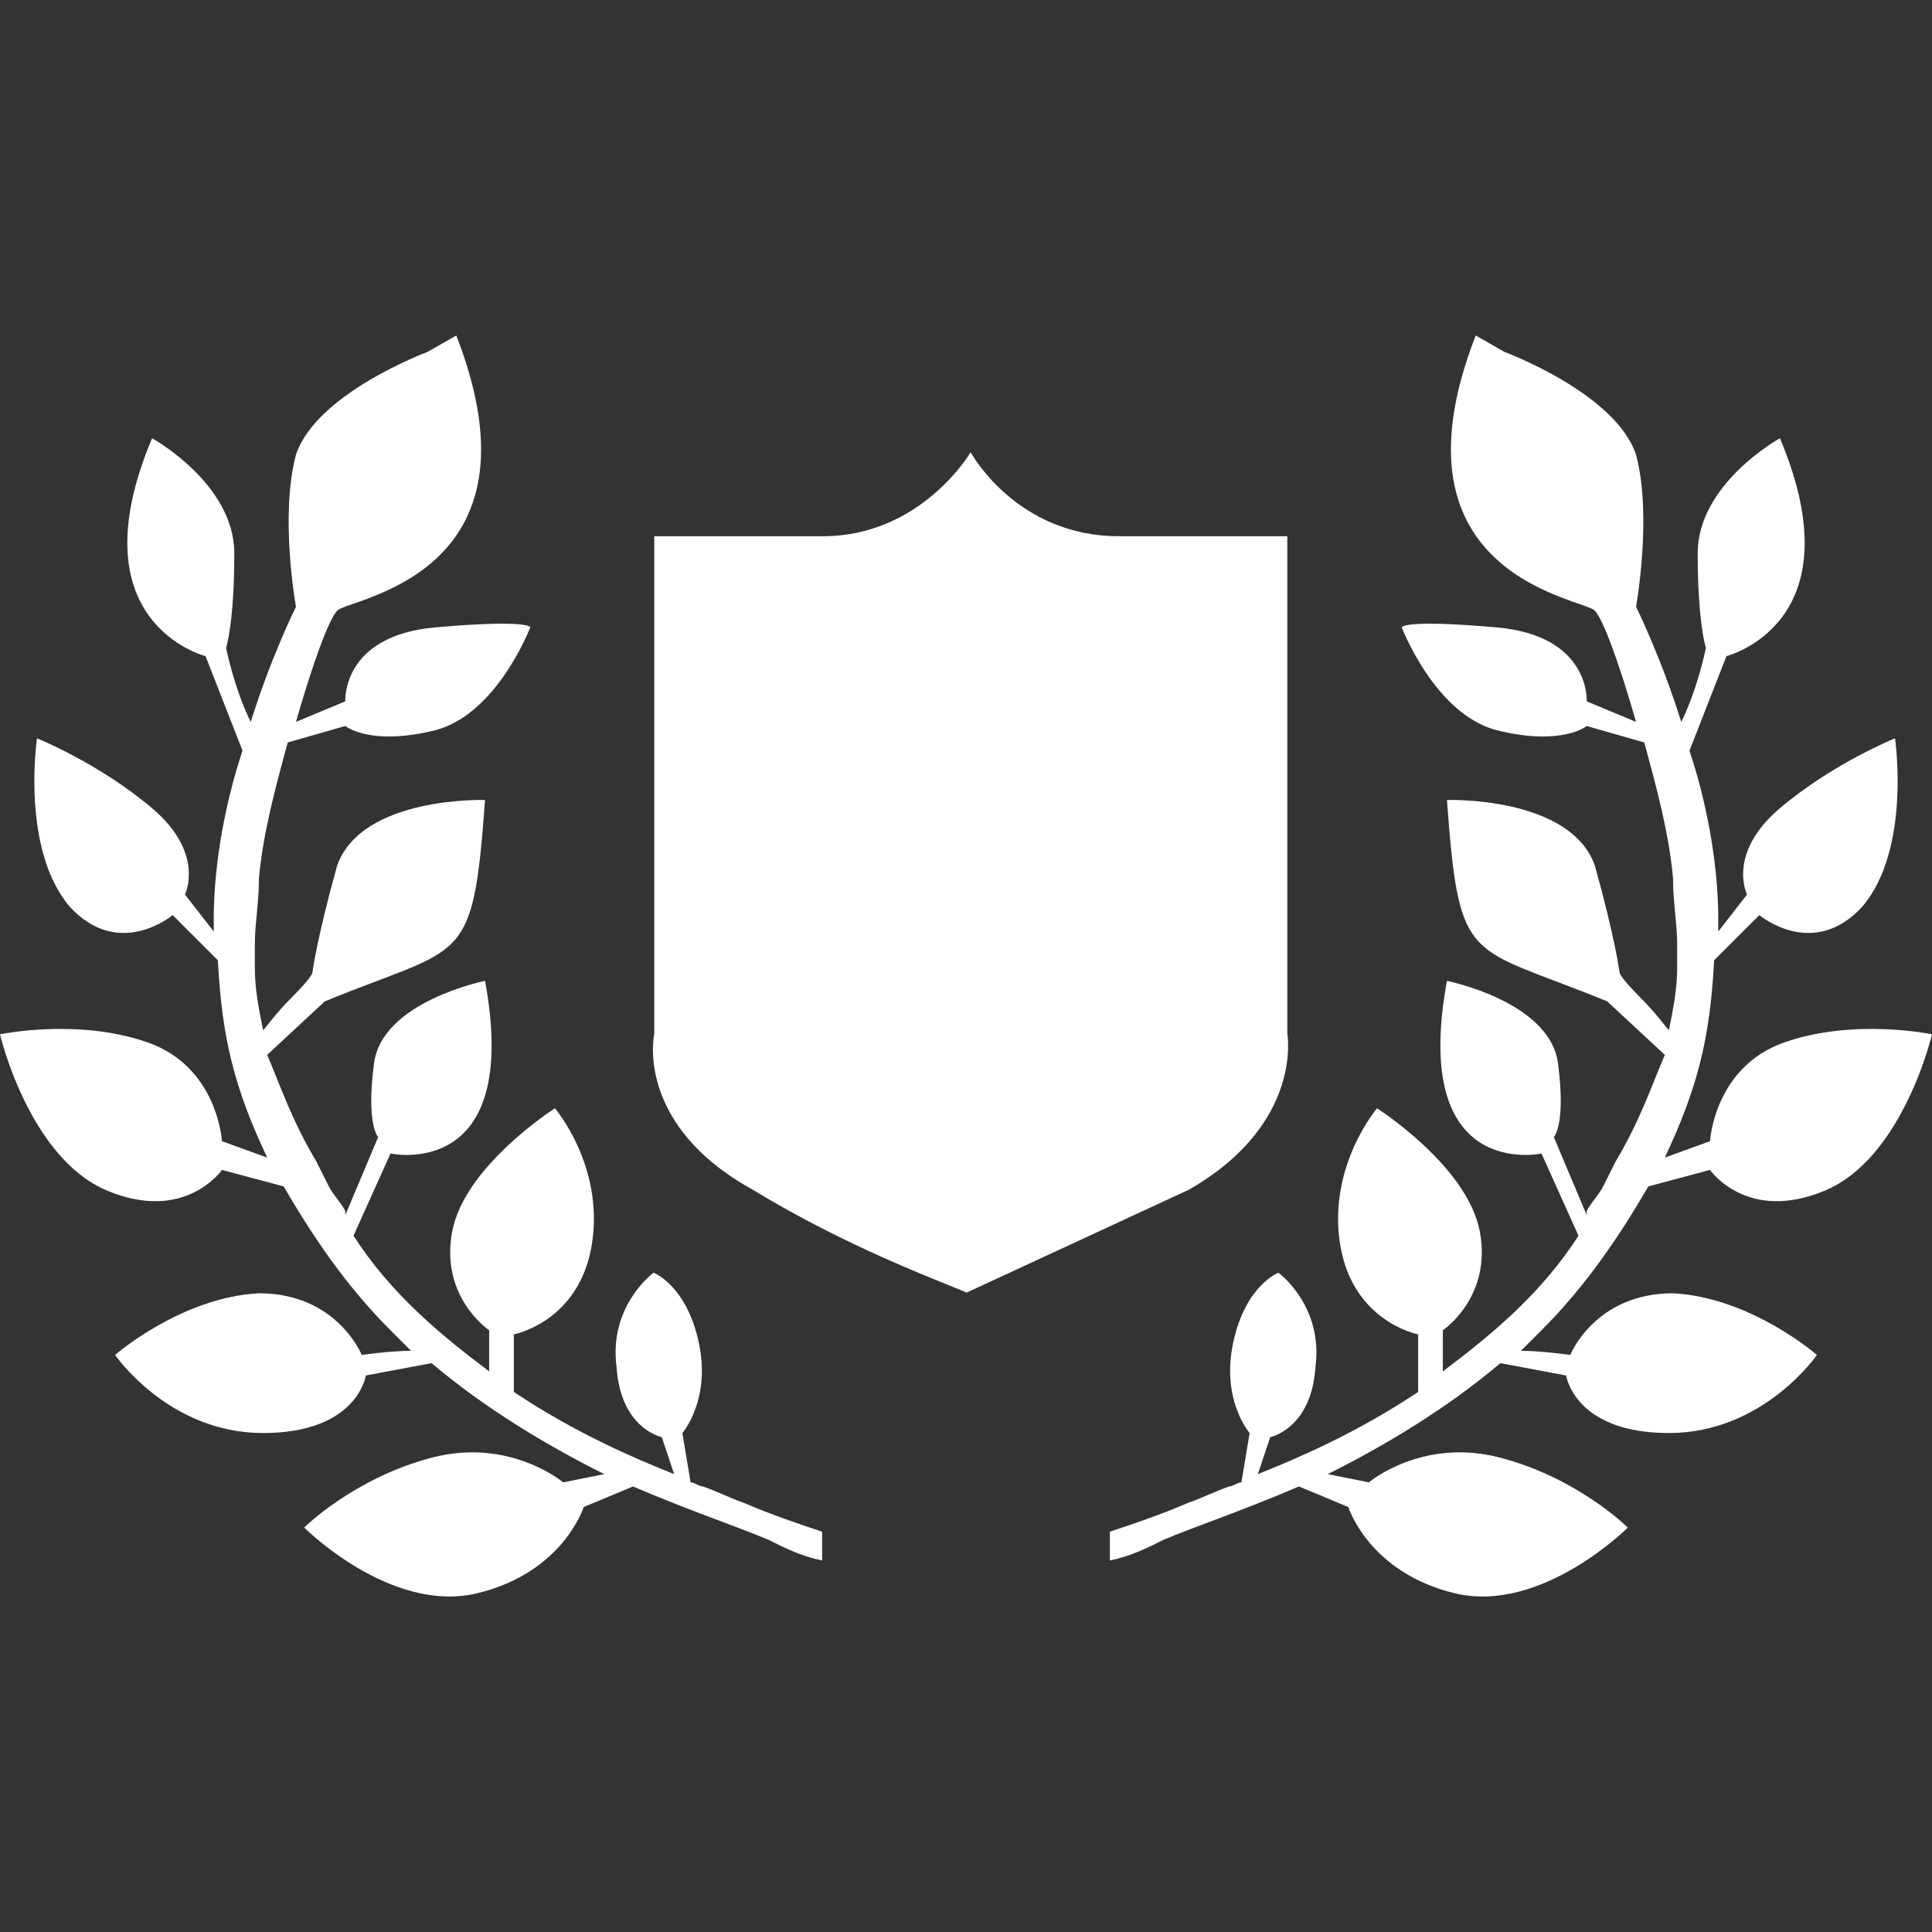 <?xml version="1.0" encoding="utf-8"?>
<!-- Generator: Adobe Illustrator 15.0.0, SVG Export Plug-In . SVG Version: 6.00 Build 0)  -->
<!DOCTYPE svg PUBLIC "-//W3C//DTD SVG 1.1//EN" "http://www.w3.org/Graphics/SVG/1.1/DTD/svg11.dtd">
<svg version="1.1" id="Layer_1" xmlns="http://www.w3.org/2000/svg" xmlns:xlink="http://www.w3.org/1999/xlink" x="0px" y="0px"
	 width="470px" height="470px" viewBox="0 0 470 470" enable-background="new 0 0 470 470" xml:space="preserve">
<rect x="0" y="0" width="470" height="470" fill="#333333" stroke="none"/>
<g id="Layer_x0020_1">
	<path fill="#FFFFFF" d="M104,85.615c0,0-27,10-32,25c-4,15,0,37,0,37s-6,12-11,28l0,0c-4-8-6-18-6-18s2-6,2-23s-20-28-20-28
		c-19,45,13,53,13,53l9,23l0,0c-4,12-7,27-7,41c0,1,0,2,0,3l-7-9c0,0,5-10-8-21s-28-17-28-17s-4,27,8,41c12,13,25,2,25,2l11,11
		c1,19,4,31,12,48l-11-4c0,0-1-18-18-24s-36-2-36-2s7,30,26,38s28-5,28-5l15,4c7,12,15,24,26,35c2,2,3,3,5,5c-5,0-12,1-12,1
		s-6-15-25-15c-19,1-35,15-35,15s13,19,36,19s25-14,25-14l16-3c13,11,28,20,42,27l-10,2c0,0-13-11-32-6s-31,17-31,17s21,21,42,16
		s26-21,26-21l12-5c14,6,26,10,33,13c4,2,8,4,13,5v-7c-6-2-12-4-19-7c-3-1-7-3-10-4c-1,0-2-1-3-1l-2-12c0,0,7-8,4-22s-11-17-11-17
		s-11,8-9,23c1,15,11,17,11,17s2,6,3,9c-10-4-24-10-39-20v-14c0,0,16-3,19-22s-9-33-9-33s-22,14-25,30s9,24,9,24v10
		c-12-9-24-19-33-33l9-20c0,0,32,7,23-42c0,0-25,5-27,20s1,18,1,18l-8,19c0,0,0,0,0-1c-1-2-3-4-4-6l-3-6c-6-10-9-19-12-26l14-13
		c34-14,36-8,39-49c0,0-30-1-36,16c-5,18-6,26-6,26s0,1-5,6c-4,4-6,7-7,8c-1-5-2-10-2-15v-6c0-5,1-10,1-16c1-11,4-22,7-33l14-4
		c0,0,6,5,22,1c15-4,23-25,23-25s0-2-23,0s-22,18-22,18l-12,5c4-14,8-25,10-27c2-3,52-8,29-67L104,85.615z M366,85.615
		c0,0,27,10,32,25c4,15,0,37,0,37s6,12,11,28l0,0c4-8,6-18,6-18s-2-6-2-23s20-28,20-28c19,45-13,53-13,53l-9,23l0,0c4,12,7,27,7,41
		c0,1,0,2,0,3l7-9c0,0-5-10,8-21s28-17,28-17s4,27-8,41c-12,13-25,2-25,2l-11,11c-1,19-4,31-12,48l11-4c0,0,1-18,18-24s36-2,36-2
		s-7,30-26,38s-28-5-28-5l-15,4c-7,12-15,24-26,35c-2,2-3,3-5,5c5,0,12,1,12,1s6-15,25-15c19,1,35,15,35,15s-13,19-36,19
		s-25-14-25-14l-16-3c-13,11-28,20-42,27l10,2c0,0,13-11,32-6s31,17,31,17s-21,21-42,16s-26-21-26-21l-12-5c-14,6-26,10-33,13
		c-4,2-8,4-13,5v-7c6-2,12-4,19-7c3-1,7-3,10-4c1,0,2-1,3-1l2-12c0,0-7-8-4-22s11-17,11-17s11,8,9,23c-1,15-11,17-11,17s-2,6-3,9
		c10-4,24-10,39-20v-14c0,0-16-3-19-22s9-33,9-33s22,14,25,30s-9,24-9,24v10c12-9,24-19,33-33l-9-20c0,0-32,7-23-42c0,0,25,5,27,20
		s-1,18-1,18l8,19c0,0,0,0,0-1c1-2,3-4,4-6l3-6c6-10,9-19,12-26l-14-13c-34-14-36-8-39-49c0,0,30-1,36,16c5,18,6,26,6,26s0,1,5,6
		c4,4,6,7,7,8c1-5,2-10,2-15v-6c0-5-1-10-1-16c-1-11-4-22-7-33l-14-4c0,0-6,5-22,1c-15-4-23-25-23-25s0-2,23,0s22,18,22,18l12,5
		c-4-14-8-25-10-27c-2-3-52-8-29-67L366,85.615z M235.167,314.448c-7-3-29-11-52-25c-29-16-24-38-24-38v-121c0,0,16,0,41,0
		c24,0,35.967-20.429,35.967-20.429l0,0c0,0,11.033,20.429,36.033,20.429c24,0,41,0,41,0v121c0,0,4,22-24,38"/>
</g>
</svg>
